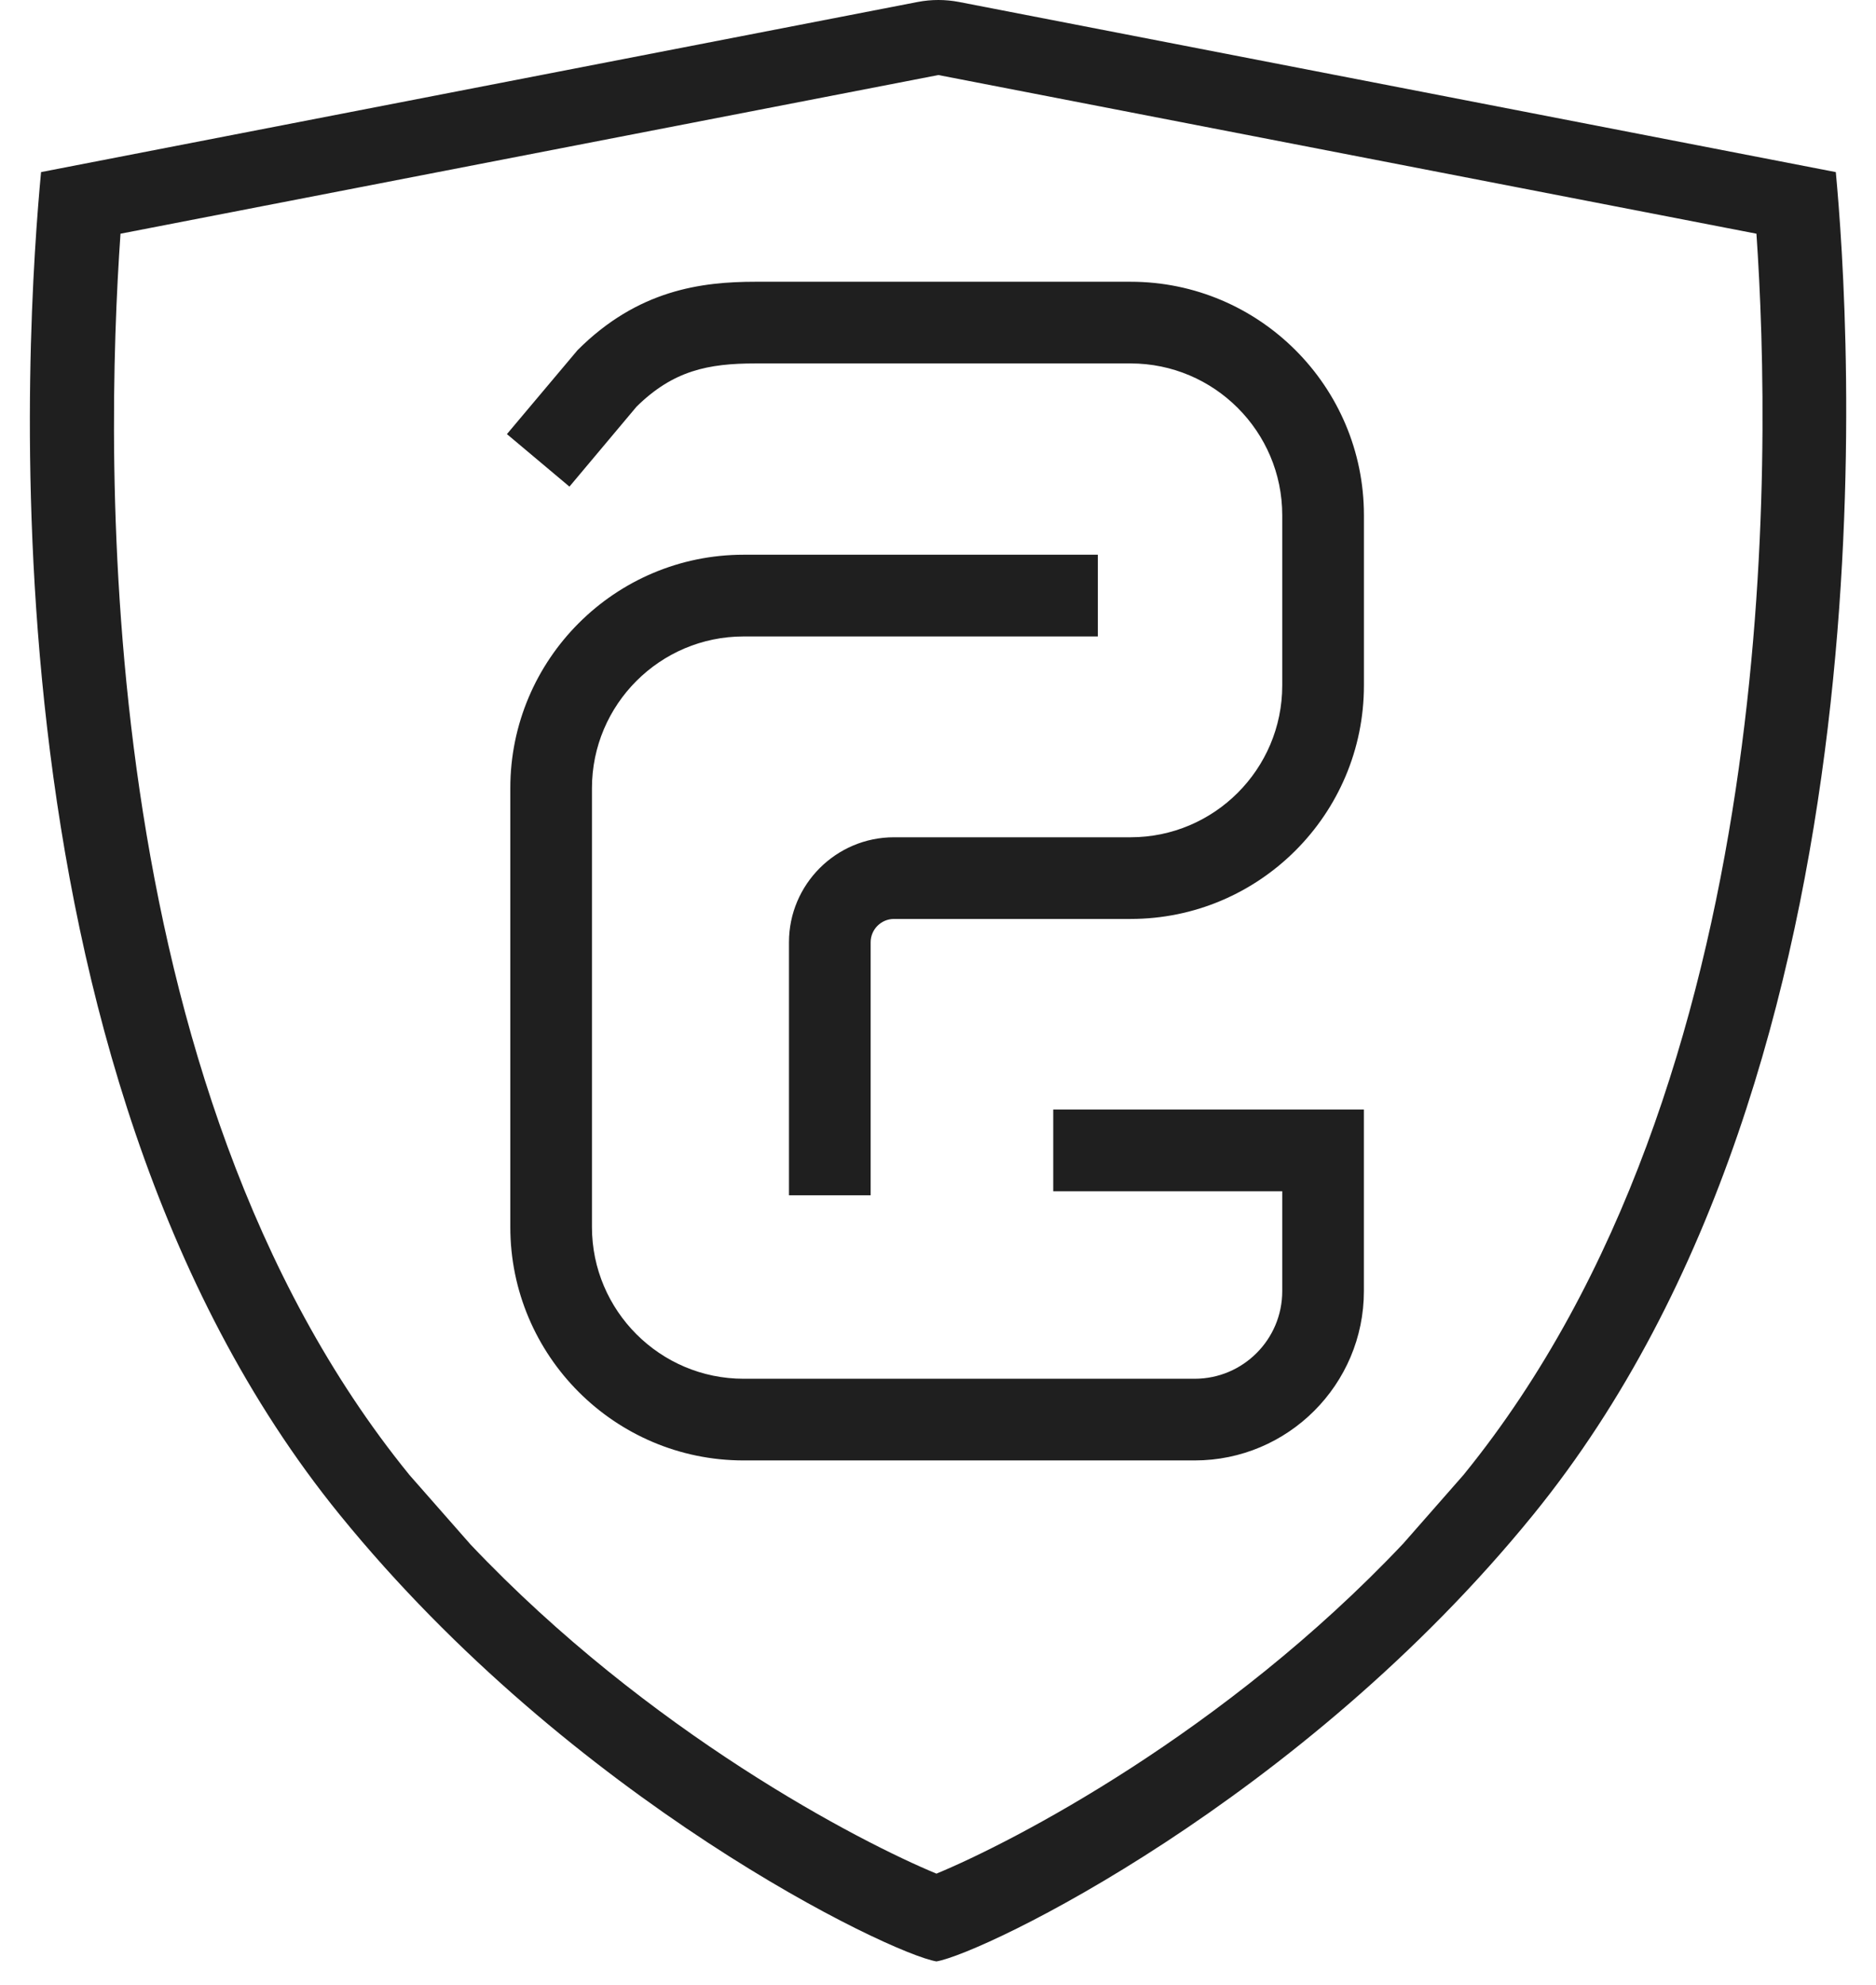 <svg width="52" height="55" viewBox="0 0 52 55" fill="none" xmlns="http://www.w3.org/2000/svg">
<g clip-path="url(#clip0_230_2932)">
<path d="M24.133 33.116H21.869V26.107C21.869 24.502 23.175 23.197 24.779 23.197H31.338C33.656 23.197 35.542 21.31 35.542 18.992V14.274C35.542 11.956 33.656 10.069 31.338 10.069H20.944C19.626 10.069 18.661 10.266 17.643 11.268L15.784 13.482L14.051 12.027L16.01 9.7C17.68 8.03 19.441 7.806 20.944 7.806H31.338C34.905 7.806 37.806 10.706 37.806 14.274V18.992C37.806 22.559 34.905 25.46 31.338 25.46H24.779C24.423 25.46 24.133 25.75 24.133 26.107V33.116Z" fill="#1F1F1F"/>
<path d="M33.115 40.462H20.612C17.045 40.462 14.145 37.561 14.145 33.994V21.837C14.145 18.27 17.045 15.369 20.612 15.369H30.43V17.633H20.612C18.295 17.633 16.408 19.519 16.408 21.837V33.994C16.408 36.312 18.295 38.199 20.612 38.199H33.115C34.454 38.199 35.542 37.111 35.542 35.772V33.004H29.194V30.74H37.805V35.772C37.805 38.358 35.701 40.462 33.115 40.462Z" fill="#1F1F1F"/>
<path fill-rule="evenodd" clip-rule="evenodd" d="M50.884 4.768L26.58 0.054C26.204 -0.018 25.816 -0.018 25.439 0.054L1.138 4.768C0.761 8.796 -0.794 29.404 9.413 41.962C15.868 49.904 24.657 54.123 25.957 54.342C27.258 54.121 36.047 49.904 42.502 41.962C52.709 29.404 51.262 8.796 50.886 4.768H50.884ZM40.584 40.843L38.895 42.766C33.943 48.006 28.078 51.033 25.957 51.91C23.841 51.035 17.992 48.015 13.041 42.789L11.338 40.852C11.338 40.852 11.338 40.85 11.336 40.848C2.518 30 2.911 12.624 3.34 6.475L26.01 2.079L48.686 6.475C49.108 12.615 49.43 29.953 40.584 40.841V40.843Z" fill="#1F1F1F"/>
</g>
<defs>
<clipPath id="clip0_230_2932">
<rect width="50.345" height="54.342" fill="white" transform="translate(0.828)"/>
</clipPath>
</defs>
</svg>
